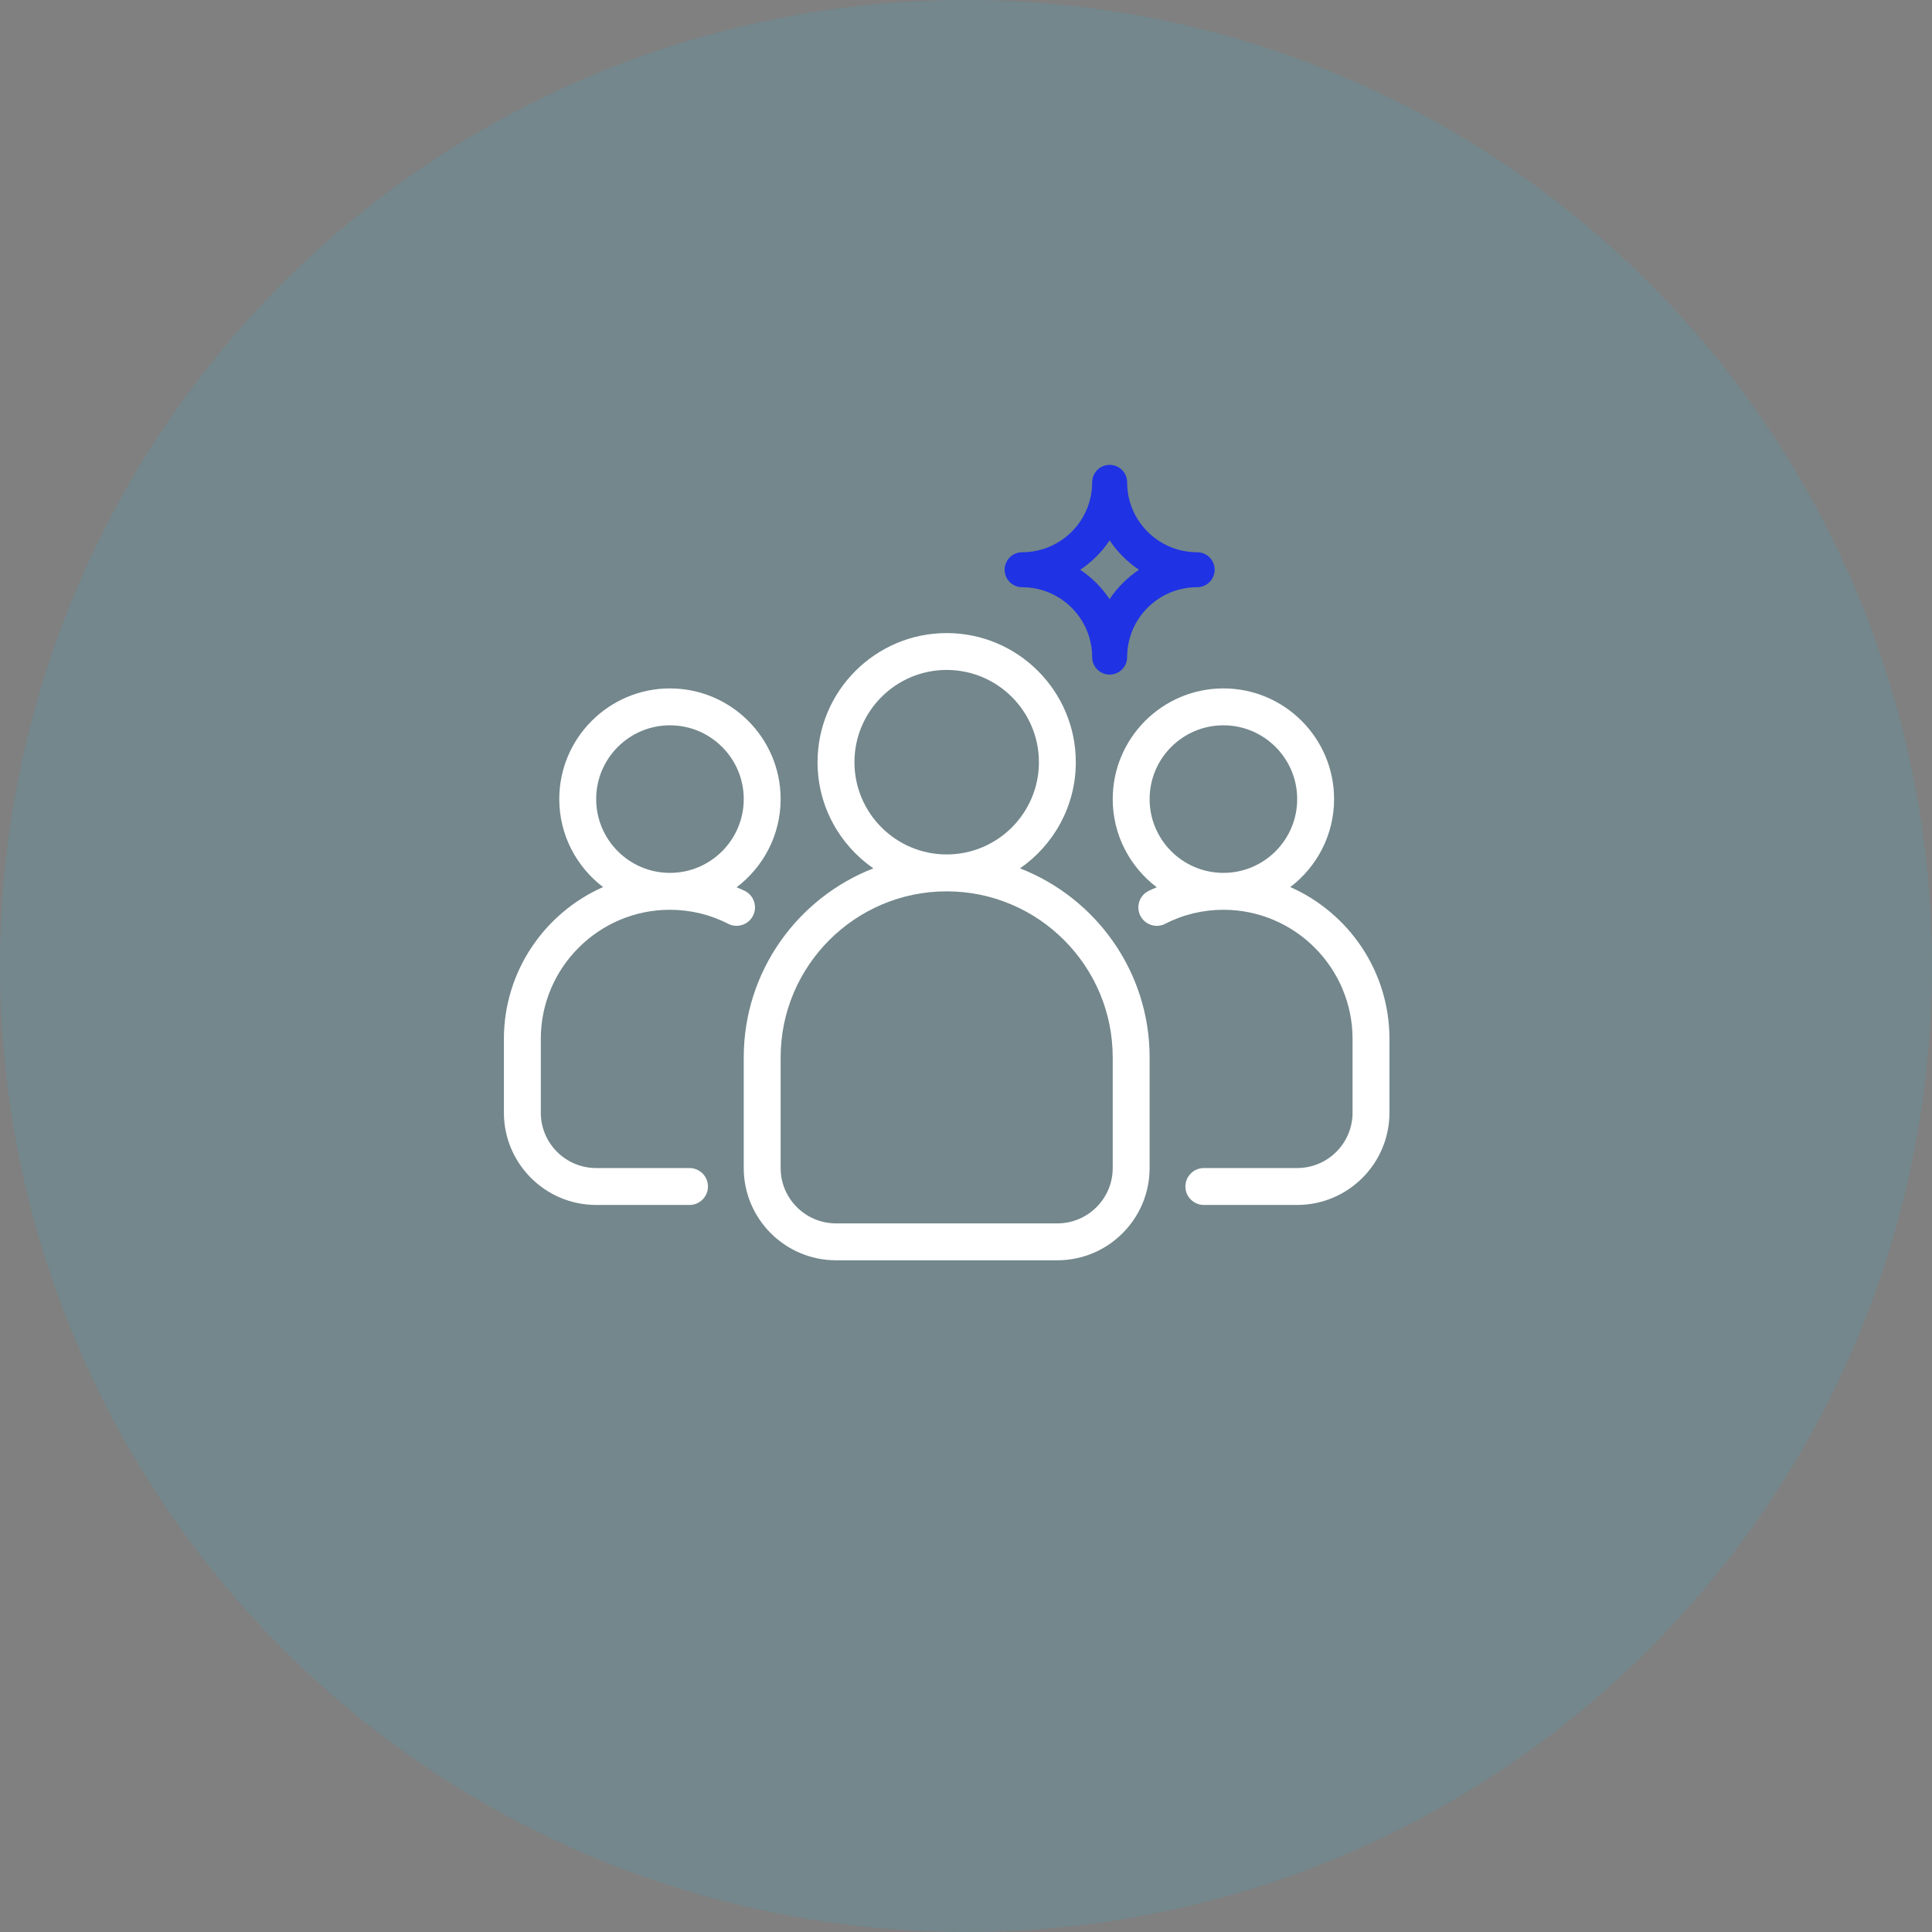 <svg width="50" height="50" viewBox="0 0 50 50" fill="none" xmlns="http://www.w3.org/2000/svg">
<rect x="0" y="0" width="50" height="50" fill="#808080" stroke="none"/>
<circle cx="25" cy="25" r="25" fill="#00C9FF" fill-opacity="0.1"/>
<path d="M33.393 22.957C34.08 22.434 34.526 21.609 34.526 20.681C34.526 19.101 33.242 17.816 31.662 17.816C30.082 17.816 28.797 19.101 28.797 20.681C28.797 21.613 29.246 22.439 29.937 22.963C29.864 22.995 29.789 23.023 29.719 23.06C29.485 23.181 29.393 23.469 29.514 23.703C29.636 23.938 29.925 24.028 30.158 23.907C30.614 23.67 31.135 23.545 31.662 23.545C33.504 23.545 35.004 25.044 35.004 26.887V28.797C35.004 29.587 34.361 30.229 33.571 30.229H31.156C30.892 30.229 30.678 30.443 30.678 30.707C30.678 30.97 30.892 31.184 31.156 31.184H33.571C34.888 31.184 35.959 30.113 35.959 28.797V26.887C35.959 25.134 34.902 23.625 33.393 22.957ZM29.752 20.681C29.752 19.627 30.608 18.771 31.662 18.771C32.715 18.771 33.571 19.627 33.571 20.681C33.571 21.734 32.715 22.59 31.662 22.59C30.608 22.59 29.752 21.734 29.752 20.681Z" fill="white"/>
<path d="M19.486 23.703C19.607 23.469 19.515 23.181 19.282 23.059C19.211 23.023 19.136 22.995 19.063 22.963C19.754 22.439 20.203 21.612 20.203 20.68C20.203 19.101 18.918 17.816 17.338 17.816C15.759 17.816 14.474 19.101 14.474 20.68C14.474 21.609 14.92 22.434 15.607 22.957C14.098 23.625 13.041 25.134 13.041 26.887V28.797C13.041 30.113 14.112 31.184 15.429 31.184H17.845C18.108 31.184 18.322 30.97 18.322 30.706C18.322 30.443 18.108 30.229 17.845 30.229H15.429C14.639 30.229 13.996 29.587 13.996 28.797V26.887C13.996 25.044 15.496 23.545 17.338 23.545C17.866 23.545 18.386 23.67 18.842 23.907C19.075 24.027 19.364 23.937 19.486 23.703ZM15.429 20.68C15.429 19.627 16.285 18.771 17.338 18.771C18.392 18.771 19.248 19.627 19.248 20.68C19.248 21.734 18.392 22.59 17.338 22.59C16.285 22.59 15.429 21.734 15.429 20.68Z" fill="white"/>
<path d="M26.398 22.473C27.269 21.869 27.842 20.864 27.842 19.726C27.842 17.883 26.343 16.384 24.5 16.384C22.658 16.384 21.158 17.883 21.158 19.726C21.158 20.864 21.731 21.869 22.602 22.473C20.643 23.236 19.248 25.139 19.248 27.365V30.229C19.248 31.545 20.319 32.616 21.636 32.616H27.365C28.681 32.616 29.752 31.545 29.752 30.229V27.365C29.752 25.138 28.357 23.236 26.398 22.473ZM22.113 19.726C22.113 18.409 23.184 17.338 24.5 17.338C25.817 17.338 26.887 18.409 26.887 19.726C26.887 21.042 25.817 22.113 24.5 22.113C23.184 22.113 22.113 21.042 22.113 19.726ZM28.797 30.229C28.797 31.019 28.154 31.661 27.365 31.661H21.636C20.846 31.661 20.203 31.019 20.203 30.229V27.365C20.203 24.996 22.131 23.068 24.5 23.068C26.87 23.068 28.797 24.996 28.797 27.365V30.229Z" fill="white"/>
<path d="M31.435 14.744C31.435 14.495 31.232 14.292 30.982 14.292C29.982 14.292 29.17 13.485 29.17 12.483C29.17 12.234 28.968 12.031 28.717 12.031C28.467 12.031 28.265 12.234 28.265 12.483C28.265 13.481 27.456 14.292 26.453 14.292C26.203 14.292 26 14.495 26 14.744C26 14.994 26.203 15.197 26.453 15.197C27.452 15.197 28.265 16.008 28.265 17.005C28.265 17.255 28.467 17.458 28.717 17.458C28.968 17.458 29.17 17.255 29.17 17.005C29.17 16.008 29.979 15.197 30.982 15.197C31.232 15.197 31.435 14.994 31.435 14.744ZM28.716 15.506C28.516 15.205 28.256 14.946 27.955 14.745C28.256 14.546 28.517 14.285 28.717 13.985C28.917 14.283 29.177 14.544 29.478 14.745C29.178 14.944 28.917 15.205 28.716 15.506Z" fill="#1F32E4"/>
</svg>
